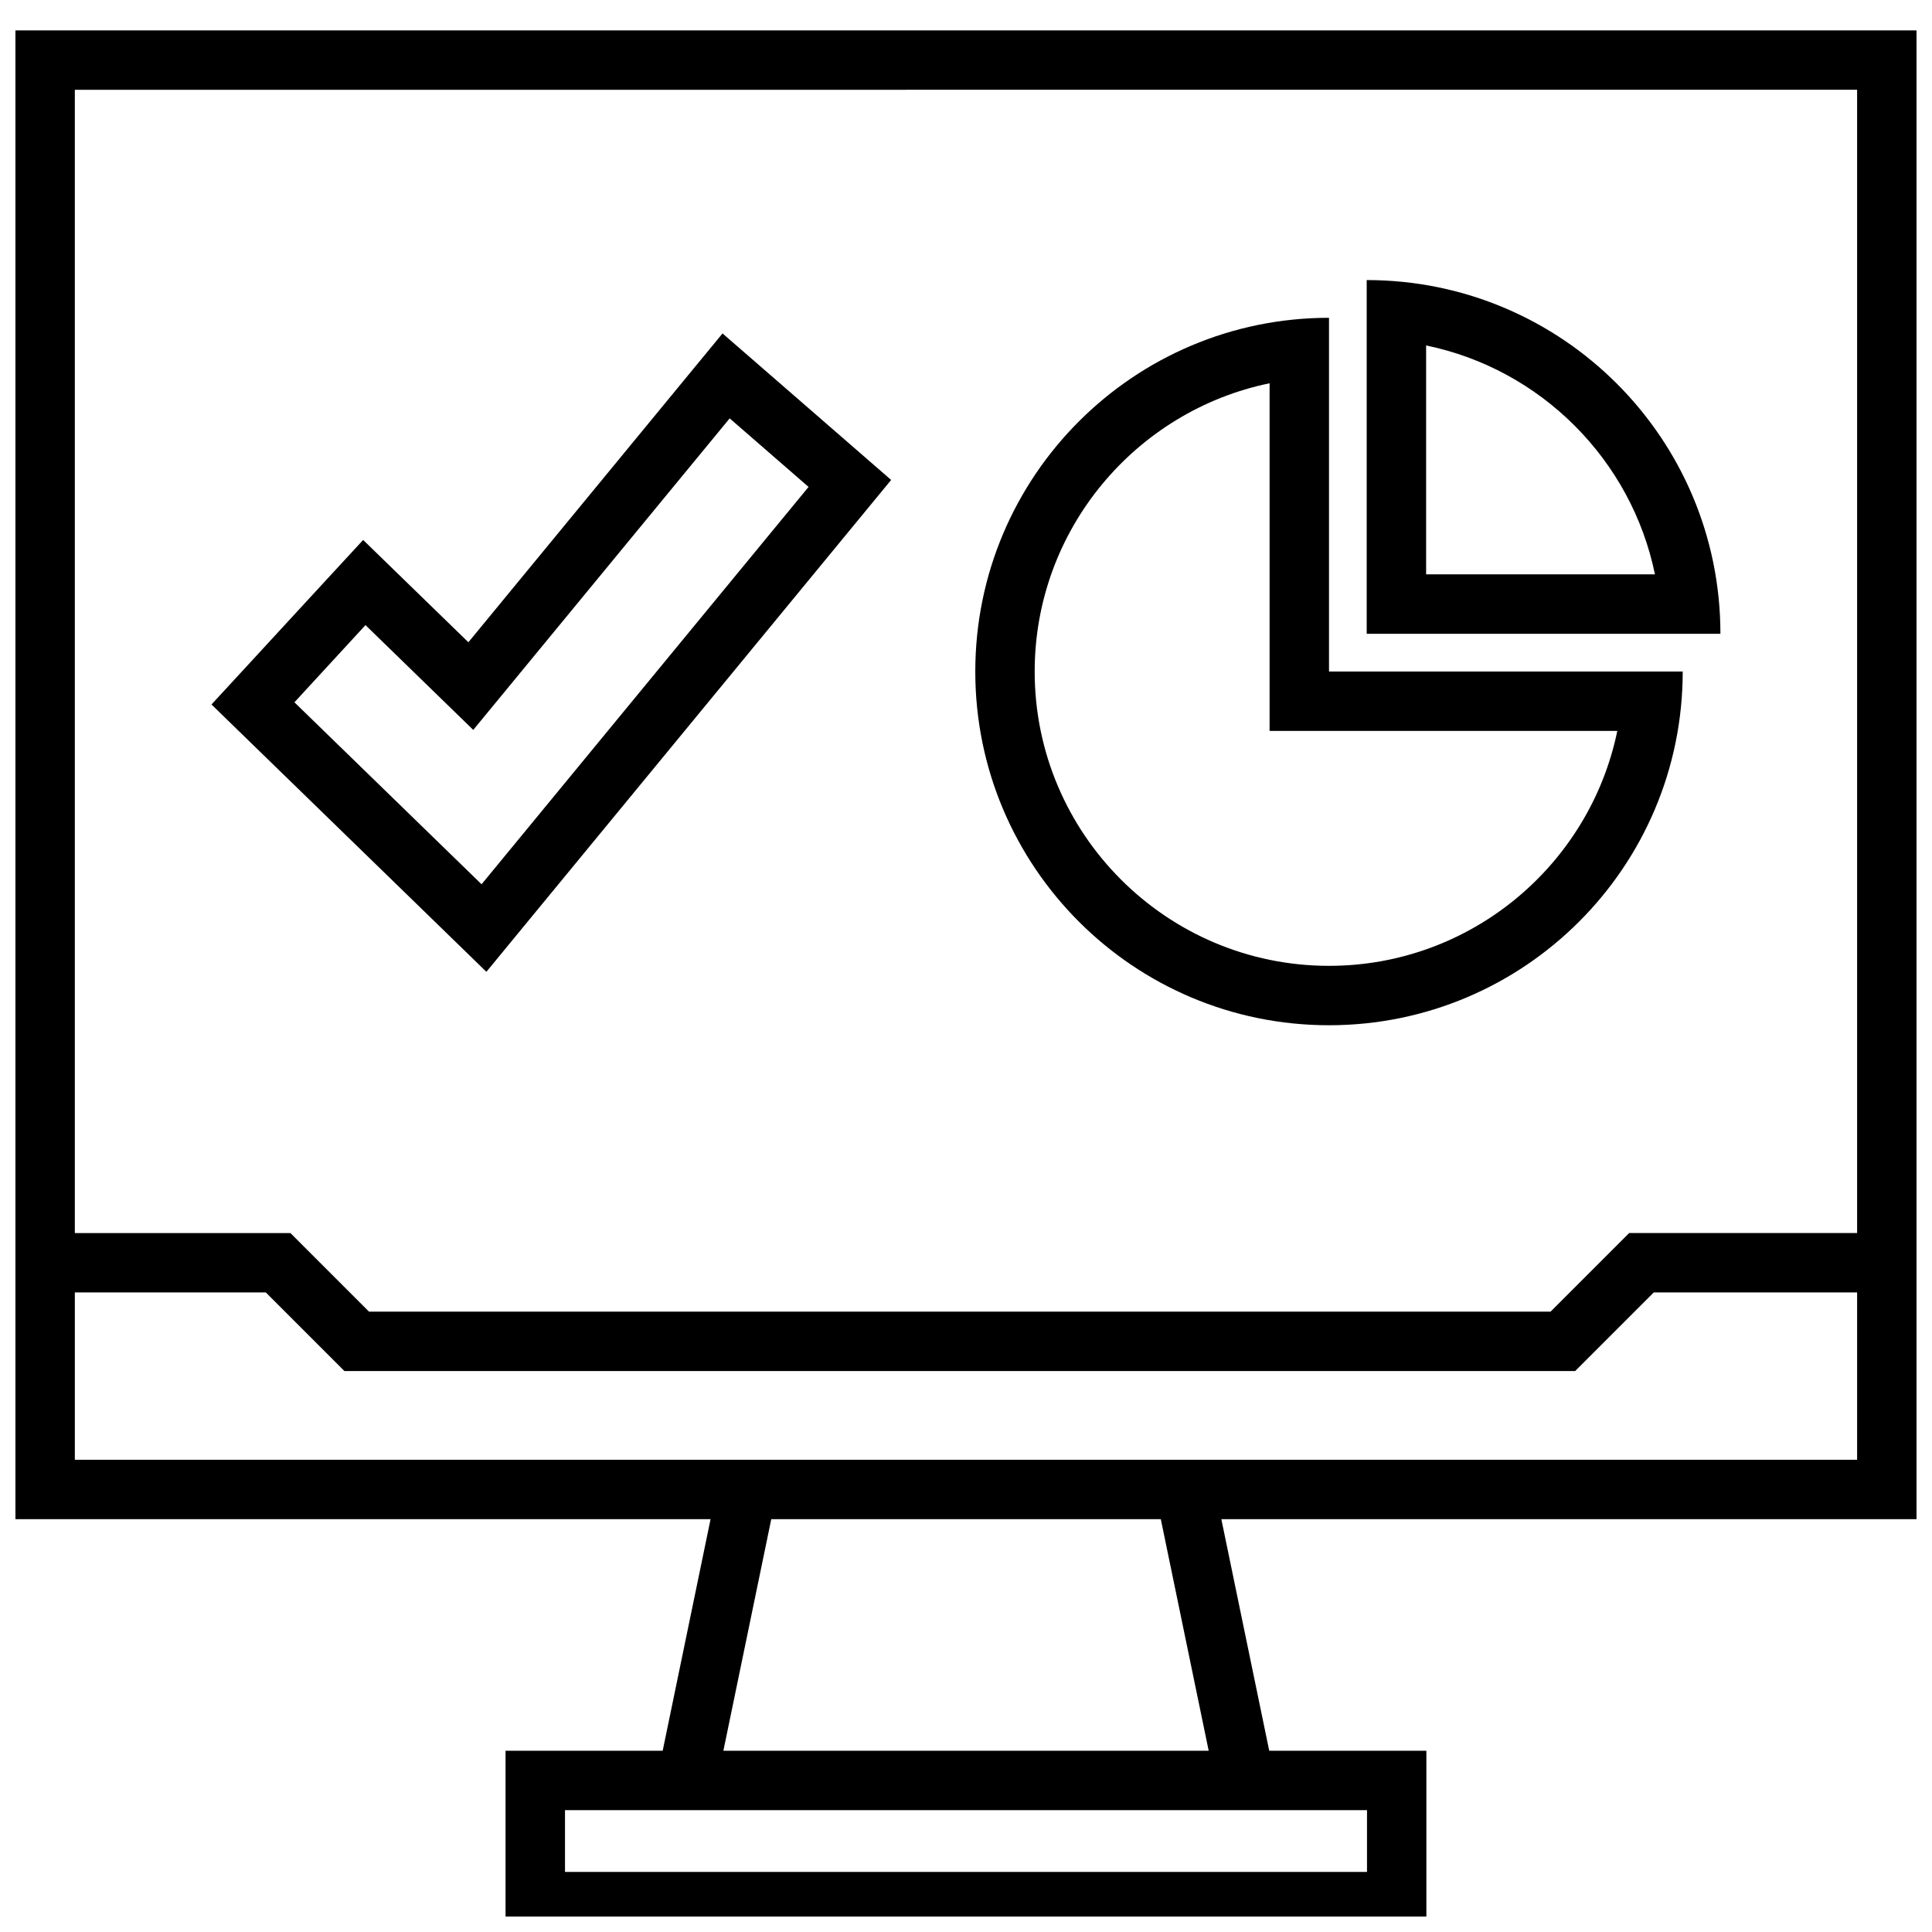 <?xml version="1.0" encoding="UTF-8"?>
<!-- Uploaded to: SVG Repo, www.svgrepo.com, Generator: SVG Repo Mixer Tools -->
<svg width="800px" height="800px" version="1.1" viewBox="144 144 512 512" xmlns="http://www.w3.org/2000/svg">
 <defs>
  <clipPath id="a">
   <path d="m148.09 152h503.81v499.9h-503.81z"/>
  </clipPath>
 </defs>
 <path d="m260.63 389.61 12.266 11.934 10.863-13.211 86.656-105.3 9.746-11.84-32.48-28.227-12.203-10.598-10.281 12.484-57.07 69.352-16.297-15.836-11.59-11.273-10.973 11.887-18.828 20.438-10.391 11.273 10.988 10.691zm-19.773-79.949 28.559 27.773 67.953-82.562 20.906 18.168-86.656 105.3-49.594-48.223z"/>
 <path d="m496.2 415.7c51.766 0 93.738-41.973 93.738-93.738h-93.738v-93.742c-51.766 0-93.738 41.973-93.738 93.738-0.004 51.77 41.957 93.742 93.738 93.742zm-15.746-170.13v92.133h92.148c-7.305 35.488-38.777 62.254-76.406 62.254-43.012 0-77.996-34.984-77.996-77.996 0.004-37.613 26.77-69.086 62.254-76.391z"/>
 <path d="m506.19 218.22v93.738h93.738c0.004-51.781-41.957-93.738-93.738-93.738zm15.746 17.332c30.402 6.25 54.395 30.262 60.645 60.66h-60.645z"/>
 <g clip-path="url(#a)">
  <path d="m148.09 546.59h184.22l-12.691 61.371h-41.645v47.863h244.03v-47.863h-41.645l-12.691-61.371h184.23v-394.54h-503.81zm358.18 93.488h-212.54v-16.375h212.54zm-41.957-32.117h-128.61l12.691-61.371h103.23zm-300.48-77.113v-44.336h50.617l20.828 20.828h326.15l20.828-20.828h53.898v44.336zm472.32-363.06v302.98h-60.41l-20.828 20.828-313.12 0.004-20.828-20.828h-57.137v-302.98z"/>
 </g>
</svg>